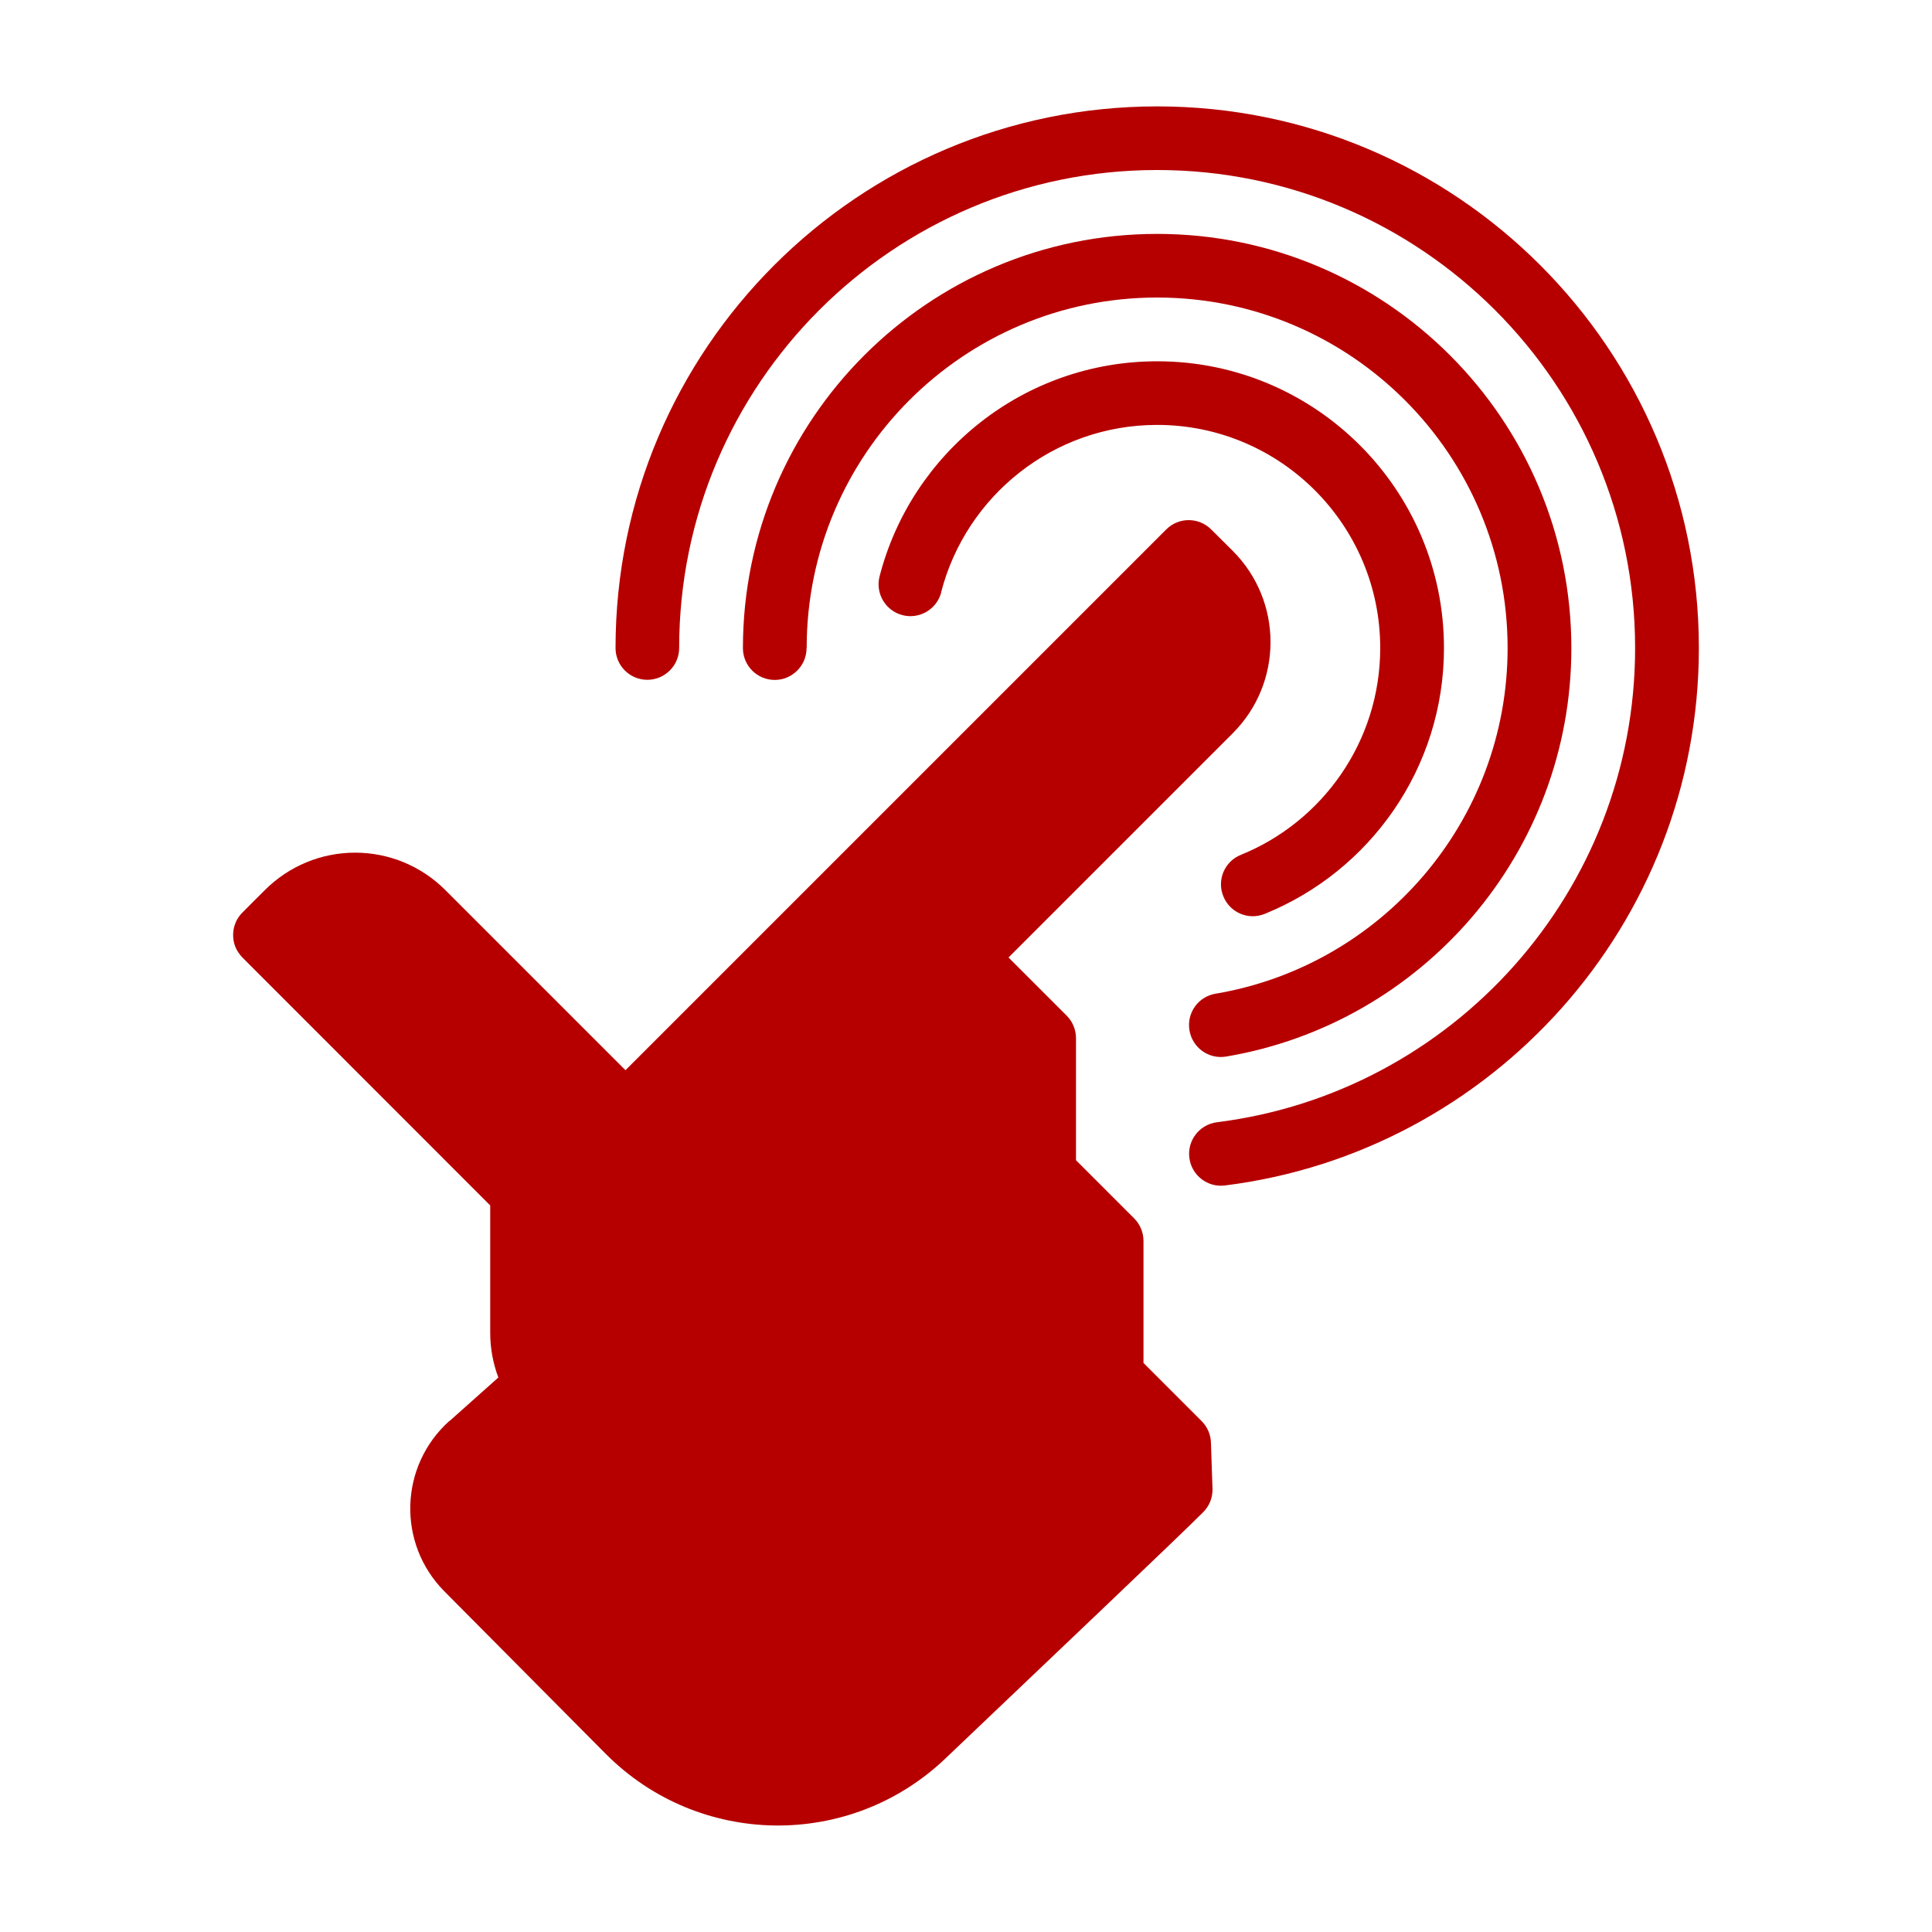 <?xml version="1.0" encoding="UTF-8"?><svg id="Layer_1" xmlns="http://www.w3.org/2000/svg" viewBox="0 0 150 150"><defs><style>.cls-1{fill:#b60000;fill-rule:evenodd;}</style></defs><path class="cls-1" d="M34.9,110.33c2.08-1.86,3.79-3.38,3.79-3.38-.41-1.1-.63-2.27-.63-3.47v-9.89s-19.19-19.2-19.19-19.2c-.31-.31-.56-.69-.68-1.12-.24-.89,.01-1.8,.63-2.42,.51-.52,1.11-1.11,1.75-1.75,1.86-1.86,4.37-2.9,7-2.9s5.14,1.04,7,2.9l13.99,13.99,41.98-41.98c.97-.97,2.53-.97,3.5,0,.49,.49,1.06,1.06,1.67,1.66,3.91,3.91,3.91,10.25,0,14.16l-17.41,17.41,4.52,4.52c.46,.46,.72,1.09,.72,1.75v9.47l4.52,4.52c.46,.46,.72,1.09,.72,1.75v9.47s3.08,3.08,4.52,4.52c.46,.46,.72,1.09,.72,1.75l.12,3.56c0,.66-.26,1.29-.72,1.75-2.06,2.06-11.55,11.06-20.02,19.13-7.43,7.08-19.15,6.91-26.38-.37l-12.52-12.61c-3.68-3.71-3.5-9.74,.39-13.23Z"/><path class="cls-1" d="M73.07,45.98c1.93-7.47,8.71-12.99,16.77-12.99,9.56,0,17.32,7.76,17.32,17.32,0,7.26-4.48,13.49-10.82,16.06-1.27,.51-1.88,1.96-1.36,3.22,.51,1.27,1.95,1.88,3.22,1.36,8.16-3.31,13.91-11.31,13.91-20.64,0-12.29-9.98-22.26-22.26-22.26-10.37,0-19.09,7.1-21.56,16.7-.34,1.32,.46,2.67,1.78,3.01s2.67-.46,3.01-1.78h0Z"/><path class="cls-1" d="M62.63,50.31c0-15.02,12.19-27.21,27.21-27.21s27.21,12.19,27.21,27.21c0,13.47-9.81,24.67-22.67,26.84-1.35,.22-2.26,1.5-2.03,2.85,.23,1.35,1.5,2.26,2.85,2.03,15.2-2.56,26.8-15.79,26.8-31.71,0-17.75-14.41-32.16-32.16-32.16s-32.16,14.41-32.16,32.16c0,1.37,1.11,2.47,2.47,2.47s2.47-1.11,2.47-2.47h0Z"/><path class="cls-1" d="M52.73,50.31c0-20.48,16.63-37.11,37.11-37.11s37.11,16.63,37.11,37.11c0,18.91-14.17,34.53-32.46,36.82-1.36,.17-2.32,1.41-2.15,2.76,.17,1.36,1.41,2.32,2.76,2.15,20.73-2.59,36.8-20.3,36.8-41.73,0-23.21-18.84-42.05-42.05-42.05S47.79,27.1,47.79,50.31c0,1.37,1.11,2.47,2.47,2.47s2.47-1.11,2.47-2.47h0Z"/></svg>